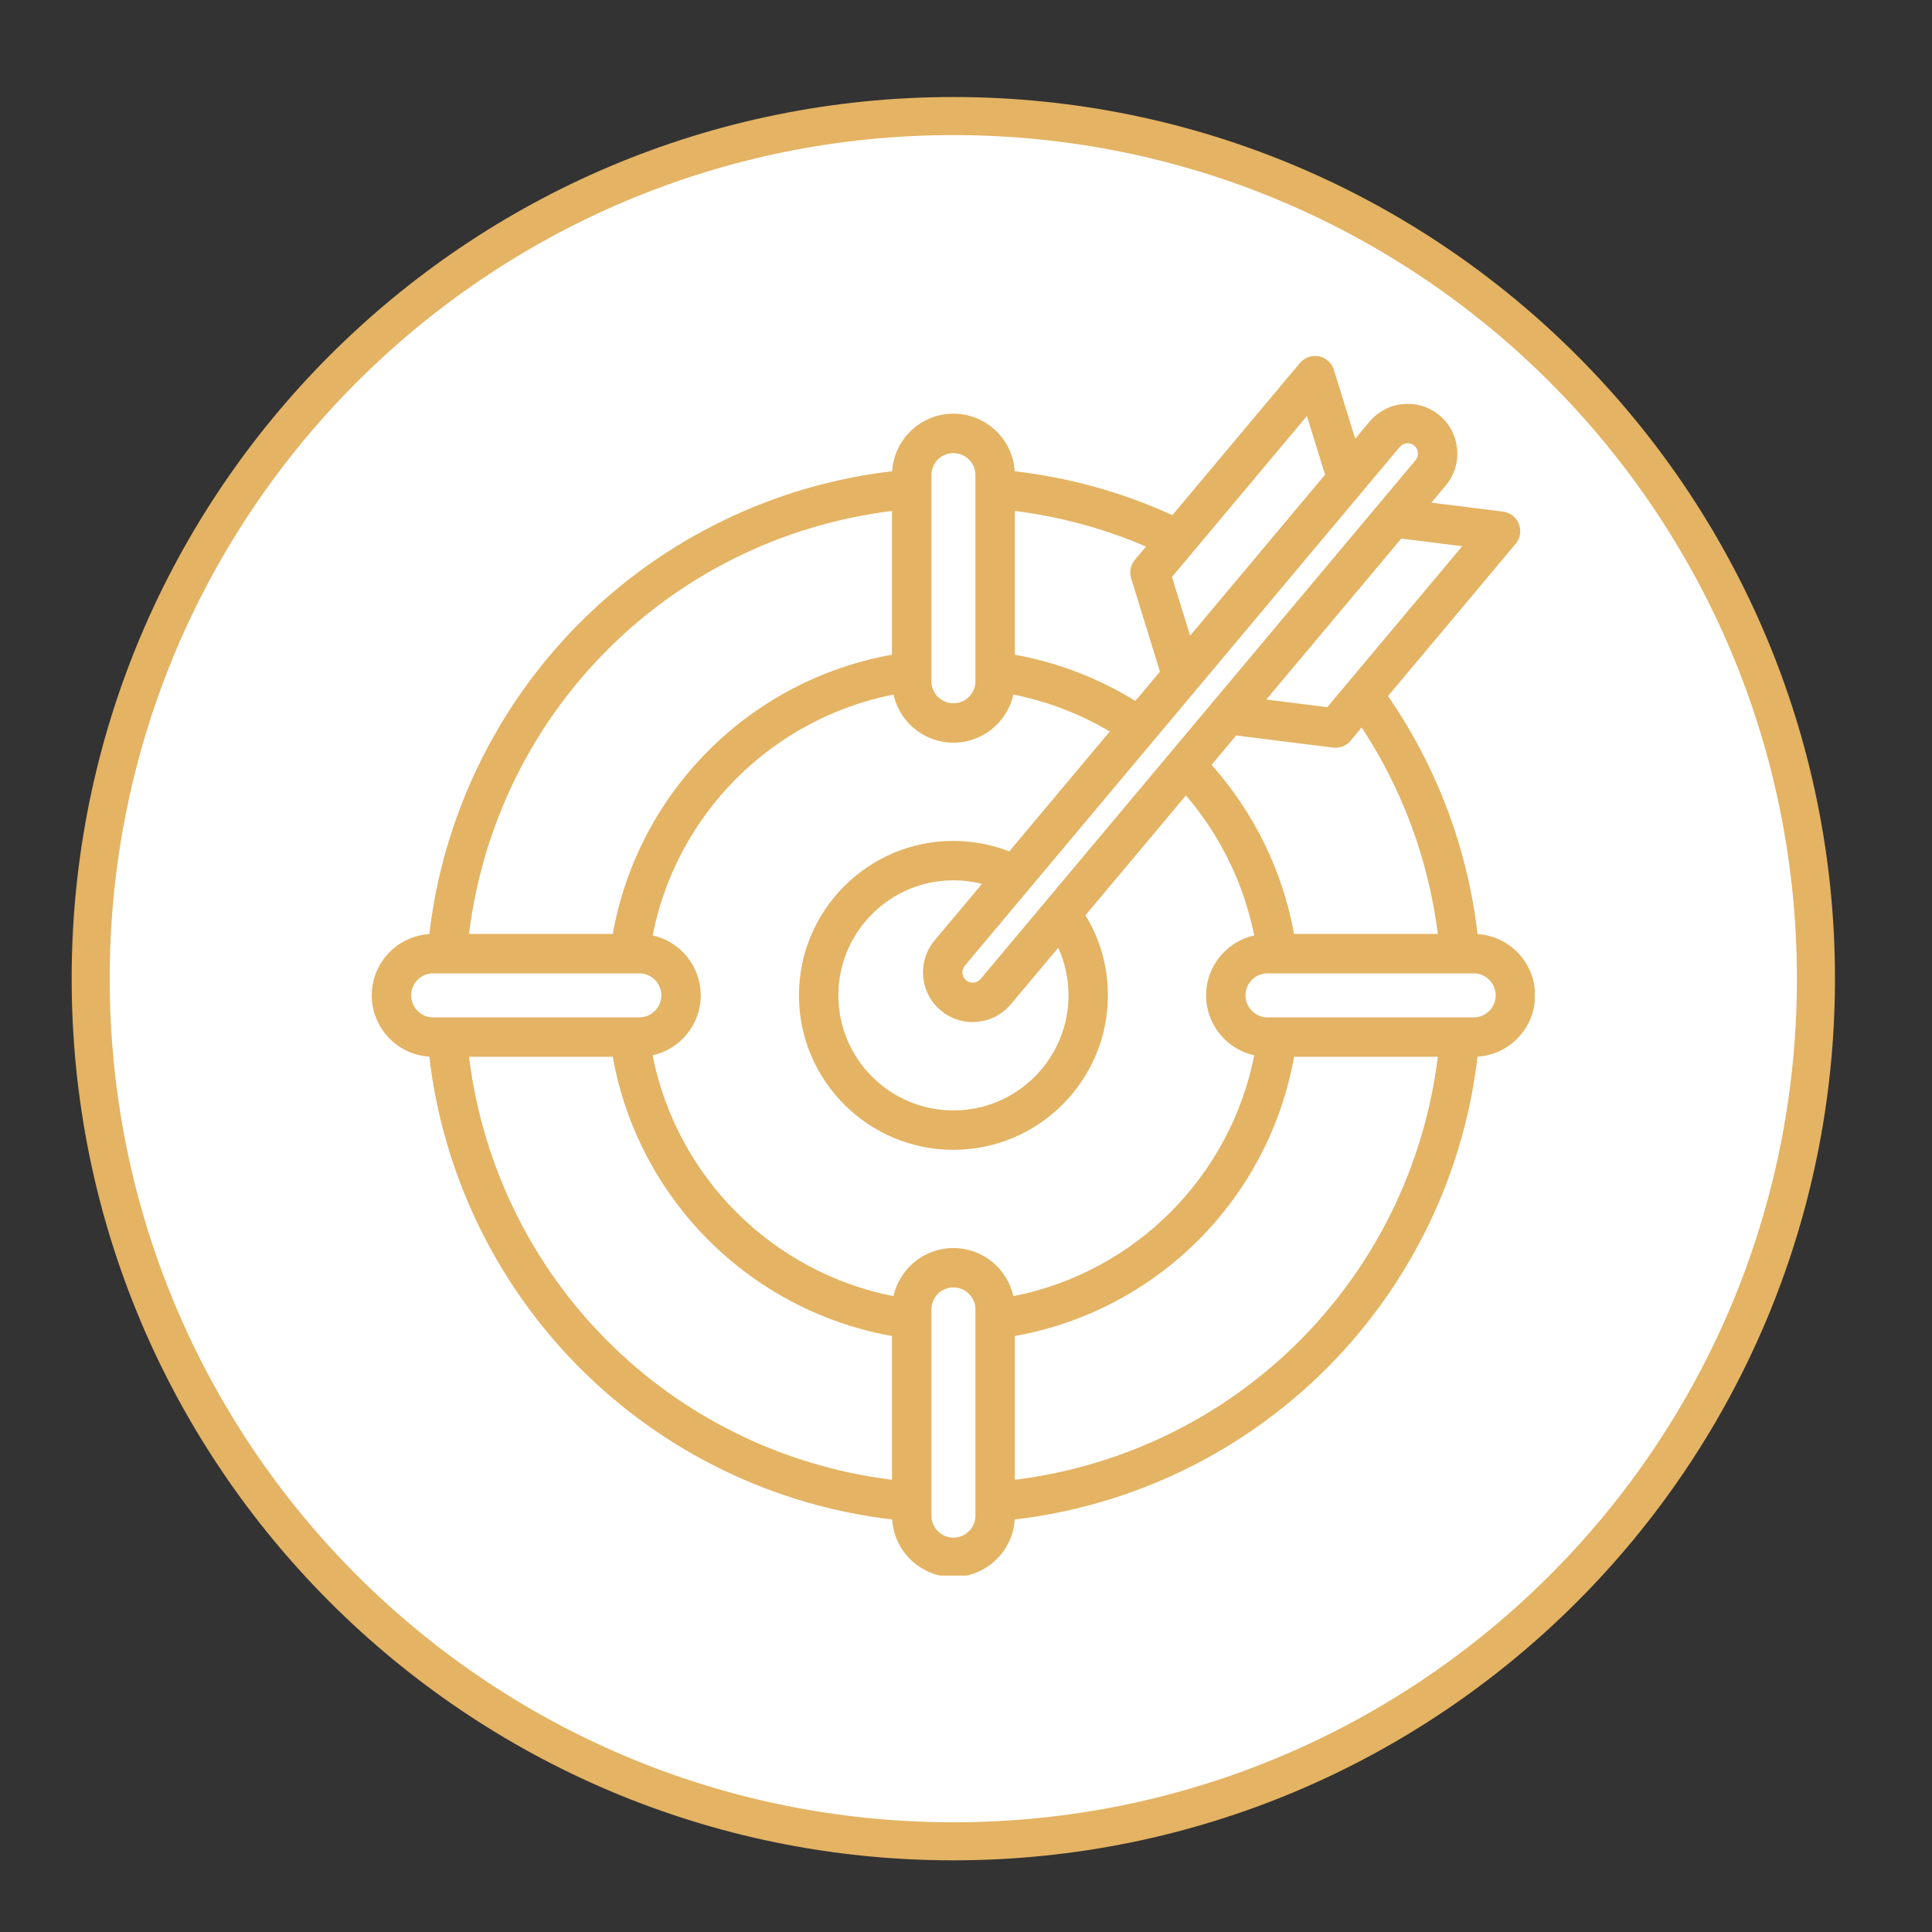 <svg xmlns="http://www.w3.org/2000/svg" xmlns:xlink="http://www.w3.org/1999/xlink" width="500" zoomAndPan="magnify" viewBox="0 0 375 375" height="500" preserveAspectRatio="xMidYMid meet" version="1.0"><rect x="0" y="0" width="375" height="375" fill="#333333" stroke="none"/><defs><clipPath id="a1237ffc23"><path d="M 13.91 18.832 L 356.168 18.832 L 356.168 361.09 L 13.91 361.09 Z M 13.91 18.832 " clip-rule="nonzero"/></clipPath><clipPath id="d290817e7e"><path d="M 185.039 18.832 C 90.527 18.832 13.91 95.449 13.91 189.961 C 13.91 284.473 90.527 361.09 185.039 361.09 C 279.551 361.09 356.168 284.473 356.168 189.961 C 356.168 95.449 279.551 18.832 185.039 18.832 Z M 185.039 18.832 " clip-rule="nonzero"/></clipPath><clipPath id="2a718b6000"><path d="M 21.293 26.219 L 348.781 26.219 L 348.781 353.707 L 21.293 353.707 Z M 21.293 26.219 " clip-rule="nonzero"/></clipPath><clipPath id="a9ea5c4fbc"><path d="M 185.039 26.219 C 94.605 26.219 21.293 99.527 21.293 189.961 C 21.293 280.395 94.605 353.707 185.039 353.707 C 275.473 353.707 348.781 280.395 348.781 189.961 C 348.781 99.527 275.473 26.219 185.039 26.219 Z M 185.039 26.219 " clip-rule="nonzero"/></clipPath><clipPath id="5edb12aa63"><path d="M 72.141 69 L 297.891 69 L 297.891 305.816 L 72.141 305.816 Z M 72.141 69 " clip-rule="nonzero"/></clipPath></defs><g clip-path="url(#a1237ffc23)"><g clip-path="url(#d290817e7e)"><path fill="#e4b363" d="M 13.91 18.832 L 356.168 18.832 L 356.168 361.09 L 13.91 361.09 Z M 13.91 18.832 " fill-opacity="1" fill-rule="nonzero"/></g></g><g clip-path="url(#2a718b6000)"><g clip-path="url(#a9ea5c4fbc)"><path fill="#ffffff" d="M 21.293 26.219 L 348.781 26.219 L 348.781 353.707 L 21.293 353.707 Z M 21.293 26.219 " fill-opacity="1" fill-rule="nonzero"/></g></g><g clip-path="url(#5edb12aa63)"><path fill="#e4b363" d="M 297.961 193.199 C 297.961 186.879 293.016 181.691 286.789 181.305 C 284.867 164.715 278.902 148.867 269.41 135.105 L 294.188 105.551 C 295.086 104.48 295.324 103 294.812 101.699 C 294.301 100.395 293.121 99.477 291.73 99.305 L 277.832 97.562 L 280.621 94.234 C 282.27 92.27 283.055 89.766 282.824 87.191 C 282.598 84.613 281.391 82.289 279.426 80.641 C 277.457 78.988 274.953 78.203 272.387 78.43 C 269.812 78.656 267.488 79.863 265.836 81.836 L 263.043 85.164 L 258.902 71.781 C 258.492 70.445 257.379 69.438 256.008 69.164 C 254.633 68.887 253.223 69.383 252.32 70.453 L 227.555 99.996 C 217.844 95.559 207.578 92.699 196.953 91.473 C 196.566 85.246 191.383 80.297 185.059 80.297 C 178.734 80.297 173.547 85.246 173.164 91.473 C 150.352 94.125 128.973 104.445 112.641 120.781 C 96.305 137.113 85.984 158.492 83.332 181.305 C 77.105 181.688 72.156 186.875 72.156 193.199 C 72.156 199.523 77.105 204.711 83.332 205.094 C 85.984 227.906 96.305 249.285 112.641 265.617 C 128.973 281.953 150.352 292.273 173.164 294.926 C 173.547 301.152 178.734 306.102 185.059 306.102 C 191.383 306.102 196.57 301.152 196.953 294.926 C 219.766 292.273 241.145 281.953 257.477 265.617 C 273.812 249.285 284.133 227.906 286.785 205.094 C 293.012 204.711 297.961 199.523 297.961 193.199 Z M 279.082 181.277 L 251.176 181.277 C 248.988 169.141 243.402 157.695 235.16 148.457 L 239.941 142.754 L 258.738 145.109 C 258.898 145.129 259.055 145.141 259.215 145.141 C 260.336 145.141 261.41 144.645 262.145 143.773 L 264.301 141.199 C 272.23 153.262 277.281 166.961 279.082 181.277 Z M 243.445 204.836 C 238.781 228.434 220.293 246.922 196.695 251.586 C 195.512 246.25 190.746 242.246 185.059 242.246 C 179.371 242.246 174.605 246.25 173.422 251.586 C 149.824 246.922 131.336 228.434 126.672 204.836 C 132.008 203.652 136.012 198.887 136.012 193.199 C 136.012 187.512 132.008 182.746 126.672 181.562 C 131.336 157.965 149.824 139.477 173.422 134.812 C 174.605 140.148 179.371 144.152 185.059 144.152 C 190.746 144.152 195.516 140.148 196.695 134.809 C 203.277 136.121 209.629 138.555 215.41 141.98 L 195.898 165.254 C 192.457 163.922 188.766 163.219 185.059 163.219 C 168.527 163.219 155.078 176.668 155.078 193.199 C 155.078 209.73 168.527 223.18 185.059 223.18 C 201.59 223.18 215.039 209.73 215.039 193.199 C 215.039 187.637 213.539 182.32 210.688 177.645 L 230.188 154.391 C 236.852 162.148 241.445 171.57 243.441 181.562 C 238.105 182.746 234.105 187.512 234.105 193.199 C 234.105 198.887 238.109 203.652 243.445 204.836 Z M 182.602 196.129 C 184.352 197.594 186.516 198.379 188.781 198.379 C 189.066 198.379 189.355 198.363 189.645 198.34 C 192.219 198.113 194.543 196.902 196.195 194.934 L 205.398 183.957 C 206.707 186.832 207.395 189.961 207.395 193.199 C 207.395 205.516 197.375 215.535 185.059 215.535 C 172.742 215.535 162.723 205.516 162.723 193.199 C 162.723 180.883 172.742 170.867 185.059 170.867 C 186.961 170.867 188.812 171.102 190.609 171.562 L 181.406 182.535 C 177.988 186.613 178.527 192.711 182.602 196.129 Z M 283.816 106.016 L 257.621 137.266 L 245.785 135.781 L 271.984 104.535 Z M 271.695 86.746 C 272.152 86.199 272.742 86.074 273.055 86.047 C 273.105 86.039 273.168 86.039 273.234 86.039 C 273.566 86.039 274.059 86.117 274.516 86.5 C 275.055 86.953 275.184 87.547 275.211 87.859 C 275.238 88.172 275.215 88.781 274.762 89.32 L 190.336 190.023 C 189.879 190.566 189.285 190.695 188.977 190.723 C 188.668 190.75 188.062 190.727 187.512 190.27 C 186.684 189.57 186.566 188.281 187.266 187.449 Z M 253.672 80.742 L 257.195 92.137 L 231 123.387 L 227.477 111.992 Z M 219.559 112.258 L 225.152 130.359 L 220.379 136.055 C 213.223 131.629 205.246 128.57 196.98 127.082 L 196.98 99.172 C 205.785 100.277 214.316 102.594 222.445 106.09 L 220.277 108.672 C 219.445 109.668 219.172 111.02 219.559 112.258 Z M 180.785 92.215 C 180.785 89.859 182.699 87.941 185.059 87.941 C 187.414 87.941 189.332 89.859 189.332 92.215 L 189.332 132.234 C 189.332 134.59 187.414 136.508 185.059 136.508 C 182.699 136.508 180.785 134.59 180.785 132.234 Z M 173.137 99.172 L 173.137 127.078 C 145.527 132.012 123.871 153.668 118.938 181.277 L 91.031 181.277 C 96.398 138.191 130.051 104.535 173.137 99.172 Z M 79.801 193.199 C 79.801 190.844 81.719 188.926 84.074 188.926 L 124.09 188.926 C 126.449 188.926 128.367 190.844 128.367 193.199 C 128.367 195.555 126.449 197.473 124.09 197.473 L 84.074 197.473 C 81.719 197.473 79.801 195.555 79.801 193.199 Z M 91.031 205.121 L 118.938 205.121 C 123.871 232.73 145.527 254.387 173.137 259.32 L 173.137 287.227 C 130.051 281.859 96.398 248.207 91.031 205.121 Z M 189.332 294.184 C 189.332 296.539 187.414 298.457 185.059 298.457 C 182.703 298.457 180.785 296.539 180.785 294.184 L 180.785 254.164 C 180.785 251.809 182.703 249.891 185.059 249.891 C 187.414 249.891 189.332 251.809 189.332 254.164 Z M 196.98 287.227 L 196.98 259.32 C 224.59 254.387 246.242 232.73 251.18 205.121 L 279.086 205.121 C 273.719 248.207 240.066 281.859 196.98 287.227 Z M 286.039 197.473 L 246.023 197.473 C 243.668 197.473 241.75 195.555 241.75 193.199 C 241.75 190.844 243.668 188.926 246.023 188.926 L 286.039 188.926 C 288.398 188.926 290.316 190.844 290.316 193.199 C 290.316 195.555 288.398 197.473 286.039 197.473 Z M 286.039 197.473 " fill-opacity="1" fill-rule="nonzero"/></g></svg>